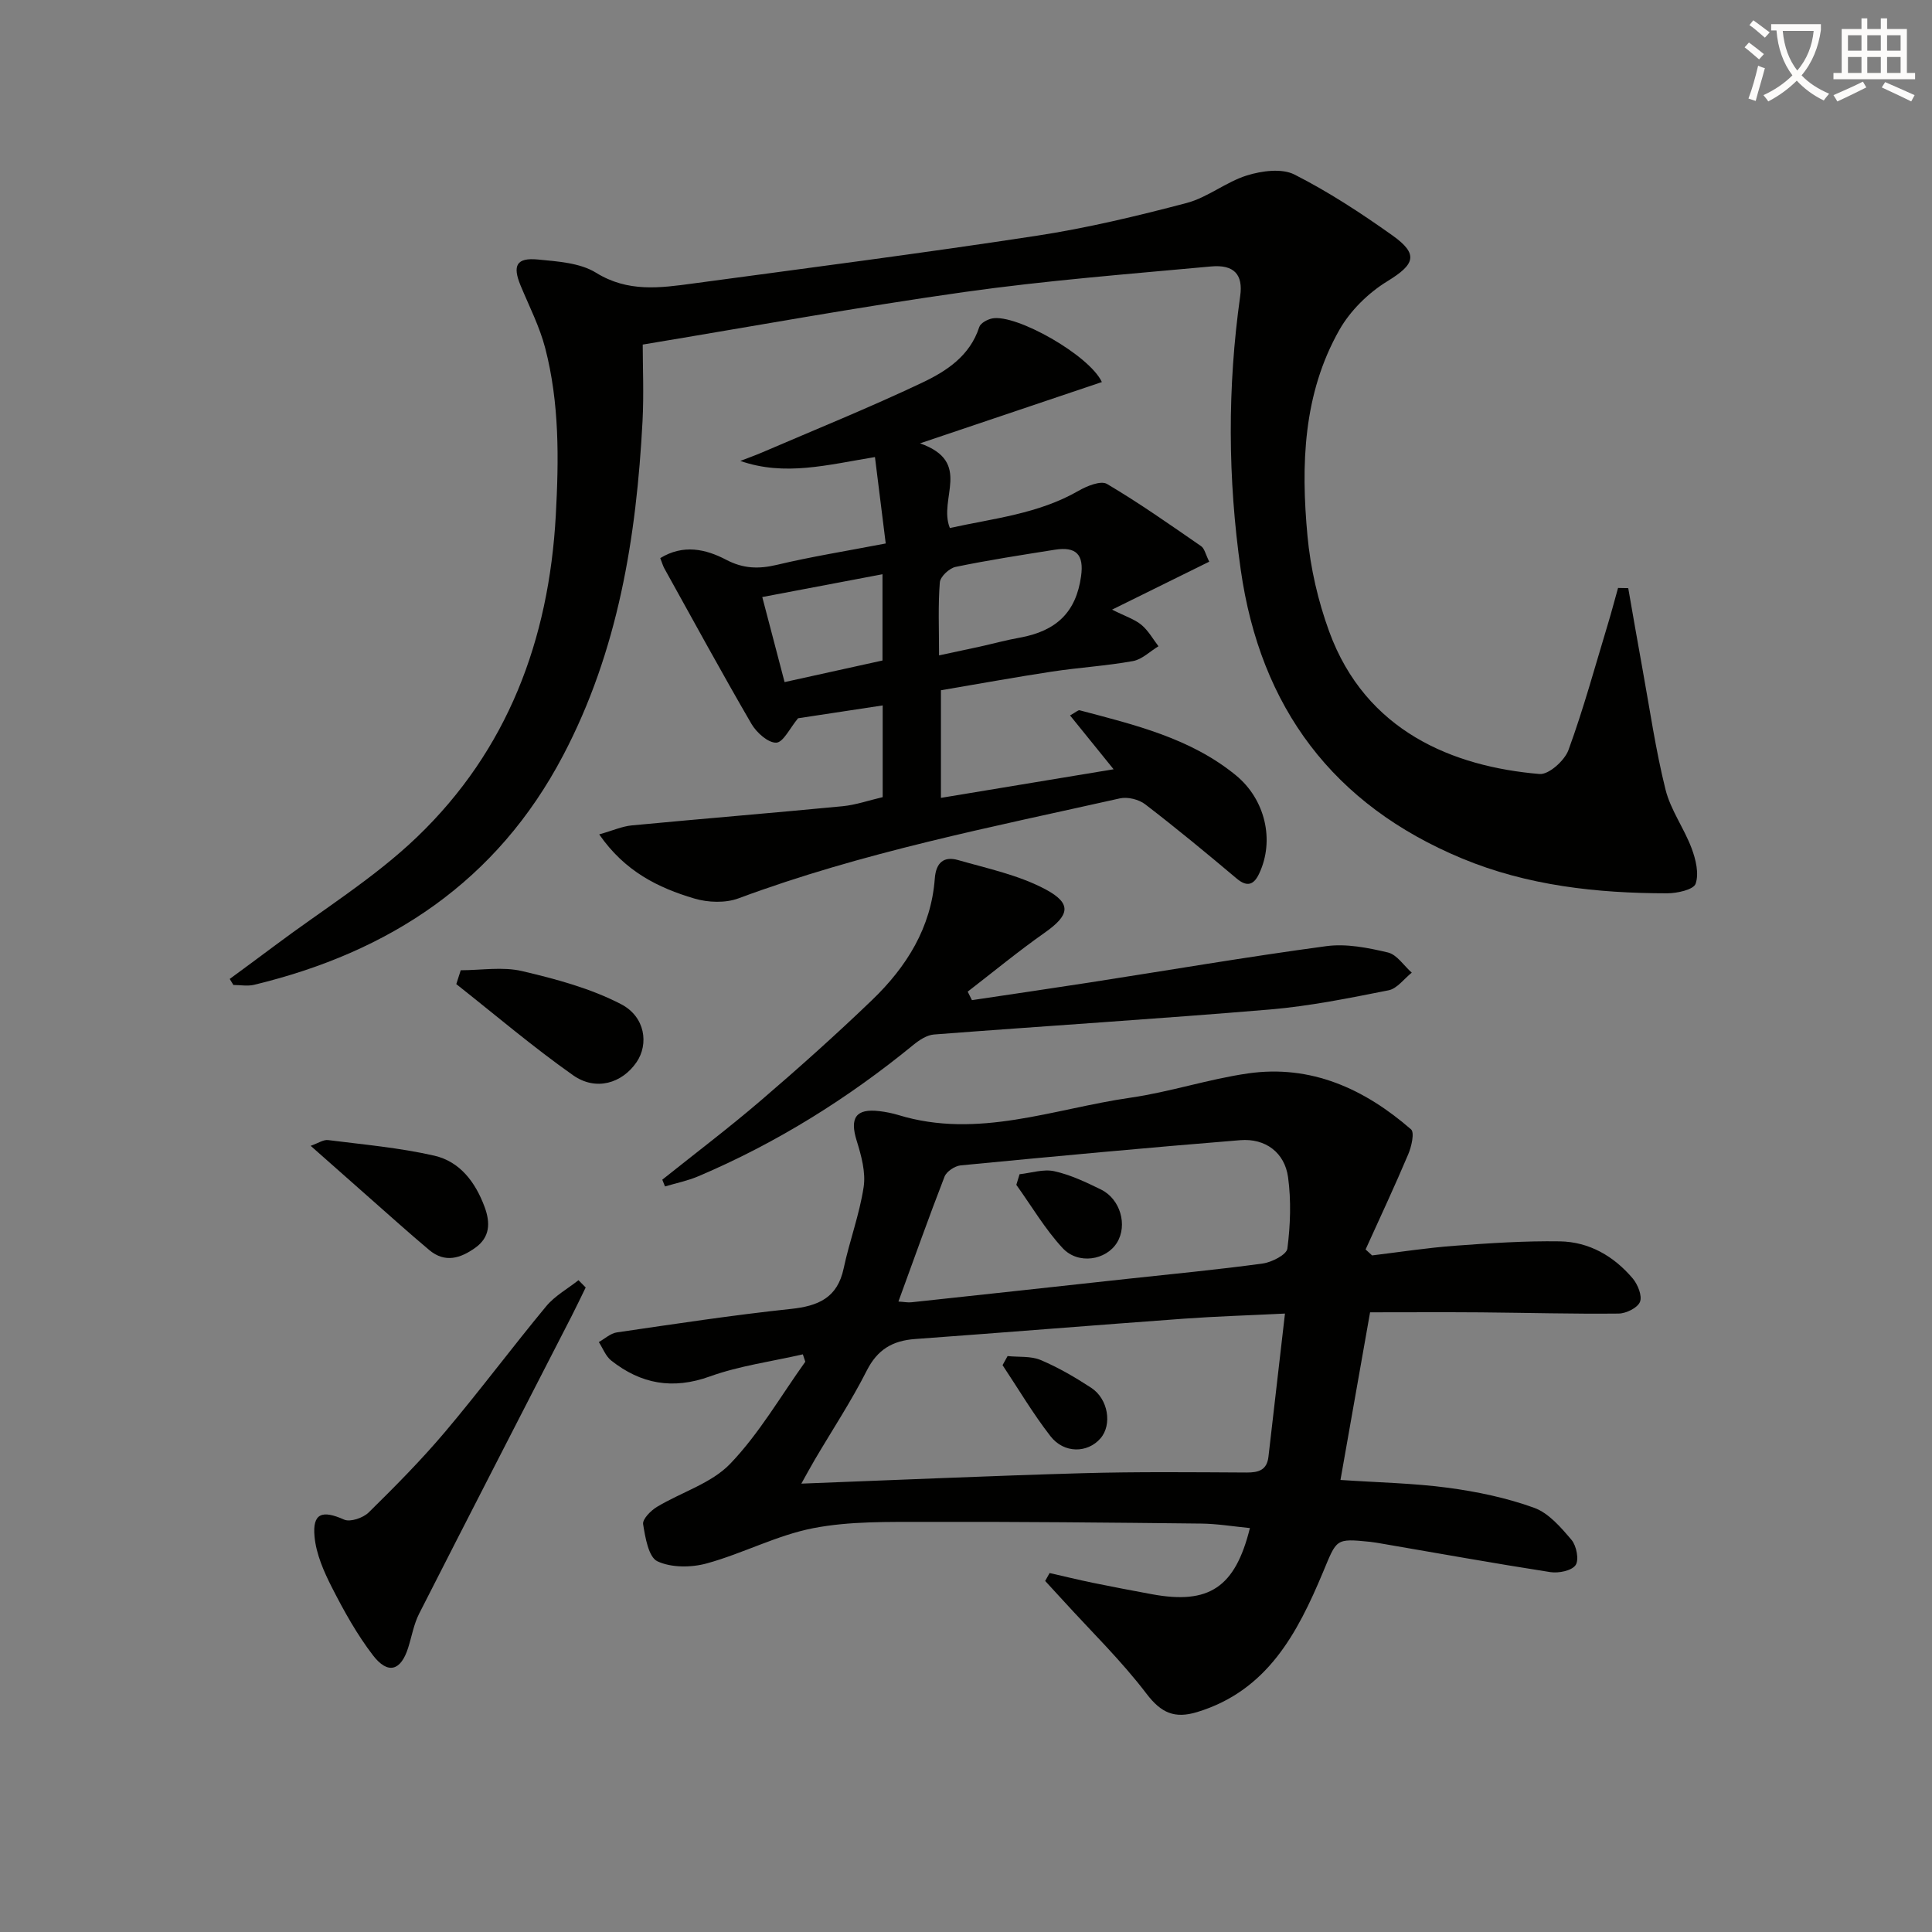 <svg enable-background="new 0 0 400 400" viewBox="0 0 400 400" xmlns="http://www.w3.org/2000/svg"><rect x="0" y="0" width="400" height="400" fill="#808080" stroke="none"/><path d="m362.1 8.8c1.1.8 2.1 1.6 3.1 2.4l-1 1.1c-1.3-1.1-2.3-2-3-2.5zm1.9 4.8c.5.2.9.4 1.4.5-.6 2.3-1.3 4.5-1.9 6.8l-1.5-.5c.8-2.1 1.4-4.3 2-6.8zm-1-9.4c1.3.9 2.4 1.8 3.4 2.5l-1 1.1c-1.4-1.2-2.4-2.1-3.2-2.6zm3.7 2.2v-1.4h10.3v1.2c-.5 3.6-1.8 6.8-4 9.4 1.5 1.6 3.4 2.8 5.7 3.8-.3.4-.7.8-1.1 1.4-2.3-1.1-4.1-2.5-5.6-4.1-1.6 1.6-3.6 3.1-5.9 4.3-.3-.5-.7-.9-1-1.3 2.4-1.1 4.4-2.5 6-4.1-1.9-2.5-3-5.6-3.3-9.3h-1.1zm8.8 0h-6.4c.3 3.3 1.3 6 3 8.2 2-2.3 3.1-5.1 3.4-8.2z" fill="#fcfbfa"/><path d="m385.3 3.8h1.3v2.2h2.8v-2.2h1.3v2.2h4.1v9.1h1.7v1.3h-16.9v-1.3h1.7v-9.1h4.1v-2.2zm.4 13.1.7 1.2c-1.8.9-3.8 1.9-6 2.9-.2-.4-.5-.8-.8-1.3 2.3-1 4.3-1.9 6.1-2.8zm-3.1-6.4h2.8v-3.2h-2.8zm0 4.6h2.8v-3.3h-2.8zm4-4.6h2.8v-3.2h-2.8zm0 4.6h2.8v-3.3h-2.8zm3.7 1.9c2.1.9 4.1 1.8 6.1 2.7l-.7 1.3c-2.2-1.1-4.2-2-6.1-2.9zm3.2-9.7h-2.8v3.2h2.8zm-2.8 7.8h2.8v-3.3h-2.8z" fill="#fcfbfa"/><g fill="#010100"><path d="m217.31 325.68c2.99.68 5.97 1.41 8.98 2.03 4.06.83 8.14 1.61 12.22 2.36 11.8 2.17 17.22-1.39 20.27-13.7-3.42-.33-6.79-.9-10.16-.93-18.95-.21-37.91-.4-56.86-.35-7.81.02-15.78-.17-23.38 1.3-7.53 1.46-14.57 5.24-22.03 7.29-3.21.89-7.36.92-10.24-.43-1.84-.87-2.52-4.94-2.96-7.69-.16-1.04 1.59-2.81 2.87-3.58 5.05-3.04 11.27-4.86 15.17-8.93 6-6.26 10.44-14 15.54-21.12-.17-.51-.34-1.02-.51-1.53-6.44 1.48-13.09 2.36-19.26 4.58-7.69 2.77-14.26 1.56-20.41-3.29-1.15-.91-1.73-2.53-2.57-3.83 1.24-.69 2.42-1.81 3.73-2 11.99-1.75 23.98-3.58 36.03-4.86 5.69-.6 9.64-2.3 10.93-8.39 1.2-5.66 3.28-11.16 4.14-16.86.46-3.06-.49-6.5-1.44-9.57-1.48-4.74-.18-6.72 4.71-6.13 1.32.16 2.64.42 3.9.8 16.47 5.05 32.13-1.29 48.04-3.58 8.19-1.18 16.17-3.85 24.36-5.03 13.05-1.87 24.12 3.2 33.76 11.58.76.66.09 3.58-.58 5.16-2.8 6.63-5.86 13.15-8.83 19.71.45.41.9.82 1.35 1.23 5.71-.69 11.41-1.58 17.14-2 7.22-.54 14.48-1.02 21.71-.91 6.08.09 11.2 3.06 15.11 7.68 1.05 1.25 2 3.61 1.5 4.85s-2.87 2.41-4.44 2.42c-9.48.1-18.97-.17-28.46-.25-7.62-.06-15.23-.01-22.98-.01-1.95 11.05-3.96 22.39-6.13 34.71 7.85.53 15.13.66 22.3 1.62 6.02.81 12.09 2.08 17.79 4.14 3.02 1.09 5.55 4.06 7.75 6.65 1.03 1.22 1.59 4.14.84 5.22-.81 1.17-3.51 1.71-5.22 1.45-11.64-1.81-23.23-3.9-34.84-5.89-.82-.14-1.64-.29-2.47-.38-7.28-.74-6.89-.57-9.79 6.34-5.27 12.57-11.5 24.48-26.02 28.9-4.63 1.41-7.43.24-10.49-3.78-5.2-6.84-11.43-12.89-17.23-19.27-1.25-1.37-2.51-2.73-3.76-4.09.31-.54.61-1.09.92-1.64zm48.73-53.72c-7.41.37-14.18.57-20.94 1.06-18.55 1.35-37.09 2.86-55.64 4.21-4.65.34-7.78 2.15-10 6.53-3.22 6.36-7.18 12.35-10.8 18.51-.95 1.62-1.84 3.27-2.75 4.9 19.74-.75 38.99-1.61 58.23-2.16 11.31-.32 22.64-.2 33.96-.14 2.52.01 4.2-.52 4.52-3.27 1.09-9.54 2.2-19.08 3.42-29.64zm-80.03-2.49c1.17.07 1.96.24 2.72.15 14.84-1.59 29.67-3.21 44.5-4.83 9.4-1.02 18.82-1.91 28.18-3.19 1.9-.26 4.97-1.83 5.13-3.1.62-4.86.8-9.92.14-14.77-.7-5.11-4.69-8.09-9.89-7.67-19.32 1.56-38.61 3.36-57.9 5.22-1.2.12-2.91 1.25-3.33 2.32-3.28 8.46-6.31 17.01-9.55 25.87z"/><path d="m337.11 121.77c.98 5.6 1.94 11.2 2.96 16.79 1.51 8.32 2.72 16.73 4.76 24.92 1.06 4.24 3.86 8.02 5.41 12.18.86 2.29 1.55 5.2.82 7.31-.43 1.23-3.83 1.98-5.89 1.98-14.54-.01-28.92-1.58-42.46-7.21-26.69-11.09-41.77-31.25-45.83-59.79-2.69-18.89-2.77-37.77-.11-56.66.63-4.44-1.26-6.57-6.07-6.12-17.03 1.57-34.11 2.9-51.04 5.29-21.98 3.1-43.83 7.11-66.59 10.88 0 4.61.25 10.25-.04 15.85-1.27 24.06-5.04 47.54-16.45 69.23-13.72 26.1-35.93 40.71-63.96 47.47-1.36.33-2.86.04-4.3.04-.25-.42-.51-.84-.76-1.25 3.06-2.26 6.13-4.5 9.17-6.78 9.95-7.47 20.73-14.08 29.64-22.63 18.71-17.96 27.28-40.76 28.7-66.56.64-11.7.76-23.27-2.19-34.64-1.16-4.45-3.31-8.65-5.09-12.93-1.73-4.18-.87-5.84 3.59-5.41 4.09.4 8.69.68 12.01 2.73 6.61 4.1 13.28 3.16 20.13 2.23 23.7-3.2 47.42-6.26 71.05-9.87 10.47-1.6 20.84-4.09 31.1-6.79 4.36-1.15 8.16-4.36 12.5-5.71 3.06-.95 7.2-1.51 9.82-.19 7.07 3.58 13.79 7.99 20.27 12.59 5.53 3.93 4.67 6.02-1.04 9.52-3.92 2.4-7.65 6.07-9.91 10.05-7.53 13.26-7.98 27.98-6.61 42.67.62 6.69 2.19 13.47 4.49 19.78 7.56 20.7 25.69 28 43.56 29.51 1.91.16 5.18-2.78 5.98-4.95 3.12-8.53 5.51-17.33 8.15-26.04.76-2.5 1.41-5.02 2.12-7.53.69 0 1.4.02 2.11.04z"/><path d="m250.36 116.29c-6.5 3.21-12.8 6.32-20.12 9.93 2.79 1.4 4.68 1.99 6.09 3.16 1.42 1.18 2.37 2.92 3.52 4.42-1.76 1.06-3.4 2.73-5.29 3.07-5.54 1-11.2 1.33-16.78 2.18-7.53 1.14-15.03 2.52-22.97 3.86v22.28c11.75-1.95 23.26-3.85 35.75-5.92-3.46-4.27-6.17-7.63-9.02-11.15 1.18-.64 1.67-1.15 2-1.06 11.39 3.02 22.91 5.74 32.34 13.46 6.07 4.97 8.08 13.48 4.8 20.38-1.05 2.22-2.41 2.87-4.63 1-6.22-5.24-12.49-10.42-18.94-15.37-1.32-1.02-3.65-1.6-5.27-1.23-26.55 5.95-53.3 11.16-78.93 20.69-2.71 1.01-6.32.88-9.15.04-7.47-2.21-14.39-5.6-19.7-13.28 2.81-.79 4.74-1.67 6.74-1.86 14.55-1.38 29.11-2.57 43.65-3.97 2.76-.27 5.45-1.22 8.3-1.88 0-6.48 0-12.59 0-18.99-6.2.94-12.21 1.85-17.52 2.66-1.7 2.04-3.07 5.01-4.52 5.05-1.7.05-4.08-2.09-5.13-3.89-6.18-10.63-12.06-21.43-18.03-32.18-.31-.56-.48-1.2-.85-2.14 4.76-2.91 9.39-1.89 13.66.35 3.51 1.84 6.7 1.94 10.46 1.05 7.08-1.69 14.29-2.84 22.56-4.43-.74-5.94-1.46-11.68-2.23-17.89-9.84 1.61-18.66 4.02-27.87.8 1.46-.57 2.93-1.09 4.37-1.7 11.11-4.78 22.34-9.32 33.27-14.5 5.03-2.38 9.89-5.54 11.82-11.51.26-.82 1.68-1.59 2.68-1.79 4.98-.97 20.16 7.64 22.71 13.17-11.98 4.04-23.93 8.07-37.65 12.69 10.98 3.87 3.7 11.44 6.18 17.53 8.96-1.99 18.28-2.89 26.65-7.71 1.72-.99 4.6-2.16 5.87-1.42 6.69 3.95 13.06 8.44 19.46 12.86.74.48.94 1.68 1.72 3.24zm-55.94 19.4c3.35-.72 5.9-1.25 8.44-1.81 2.74-.61 5.46-1.36 8.22-1.85 7.69-1.38 11.7-5.32 12.74-12.69.64-4.53-.99-6.23-5.46-5.52-6.85 1.09-13.72 2.14-20.51 3.55-1.31.27-3.18 2.02-3.27 3.21-.38 4.76-.16 9.57-.16 15.11zm-11.71-16.8c-8.43 1.6-16.46 3.12-24.89 4.72 1.67 6.39 3.13 11.94 4.62 17.61 7.02-1.55 13.72-3.03 20.27-4.47 0-6.02 0-11.62 0-17.86z"/><path d="m137.12 244.24c6.84-5.47 13.84-10.76 20.48-16.46 7.83-6.71 15.53-13.6 22.97-20.75 7.11-6.84 12.22-14.97 12.97-25.14.25-3.38 1.94-4.65 4.83-3.82 6.14 1.76 12.58 3.11 18.13 6.08 5.53 2.97 4.9 5.37-.24 8.98-5.46 3.84-10.62 8.1-15.91 12.18.29.59.58 1.17.88 1.76 8.07-1.21 16.14-2.38 24.2-3.63 16.39-2.54 32.74-5.34 49.17-7.55 4.14-.56 8.61.33 12.75 1.31 1.87.44 3.3 2.73 4.94 4.18-1.59 1.26-3.03 3.3-4.8 3.65-8.12 1.61-16.28 3.27-24.51 3.97-23.18 1.95-46.41 3.4-69.6 5.18-1.47.11-3.04 1.14-4.25 2.13-13.6 11.13-28.36 20.34-44.54 27.22-2.2.94-4.6 1.42-6.91 2.11-.18-.46-.37-.93-.56-1.4z"/><path d="m121.26 266.56c-.97 1.98-1.92 3.98-2.92 5.94-10.53 20.52-21.1 41.03-31.56 61.59-1.11 2.18-1.53 4.72-2.28 7.08-1.5 4.75-4.19 5.57-7.27 1.56-3.31-4.31-6-9.15-8.48-14.01-1.69-3.31-3.3-6.97-3.63-10.6-.45-4.85 1.6-5.52 6.13-3.5 1.26.56 3.93-.35 5.08-1.48 5.45-5.36 10.85-10.81 15.78-16.64 7.19-8.51 13.86-17.47 20.97-26.05 1.79-2.16 4.44-3.62 6.69-5.4.5.51 1 1.01 1.49 1.51z"/><path d="m95.39 200.88c4.24 0 8.66-.77 12.68.17 7 1.64 14.16 3.56 20.49 6.84 5.07 2.62 5.77 8.3 3.24 12.01-3 4.39-8.42 6.05-13.15 2.72-8.35-5.88-16.15-12.54-24.18-18.87.3-.96.61-1.91.92-2.87z"/><path d="m64.32 237.23c1.57-.55 2.64-1.31 3.6-1.19 7.36.93 14.79 1.58 22 3.23 5.3 1.22 8.5 5.46 10.41 10.61 1.24 3.35 1.1 6.29-1.92 8.45-3 2.15-6.25 3.25-9.56.46-2.16-1.82-4.29-3.67-6.41-5.54-5.81-5.13-11.62-10.27-18.12-16.02z"/><path d="m208.61 280.76c2.3.24 4.81-.04 6.85.82 3.65 1.54 7.13 3.57 10.45 5.74 3.56 2.32 4.38 7.67 1.93 10.48-2.67 3.08-7.54 3.17-10.35-.45-3.62-4.66-6.64-9.78-9.92-14.71.34-.63.69-1.26 1.04-1.88z"/><path d="m211.09 243.11c2.41-.26 4.96-1.12 7.2-.62 3.34.74 6.56 2.27 9.66 3.79 4.02 1.97 5.53 7.39 3.32 10.98-2.24 3.65-8.03 4.64-11.27 1.14-3.65-3.94-6.42-8.69-9.58-13.09.23-.74.45-1.47.67-2.2z"/></g></svg>
